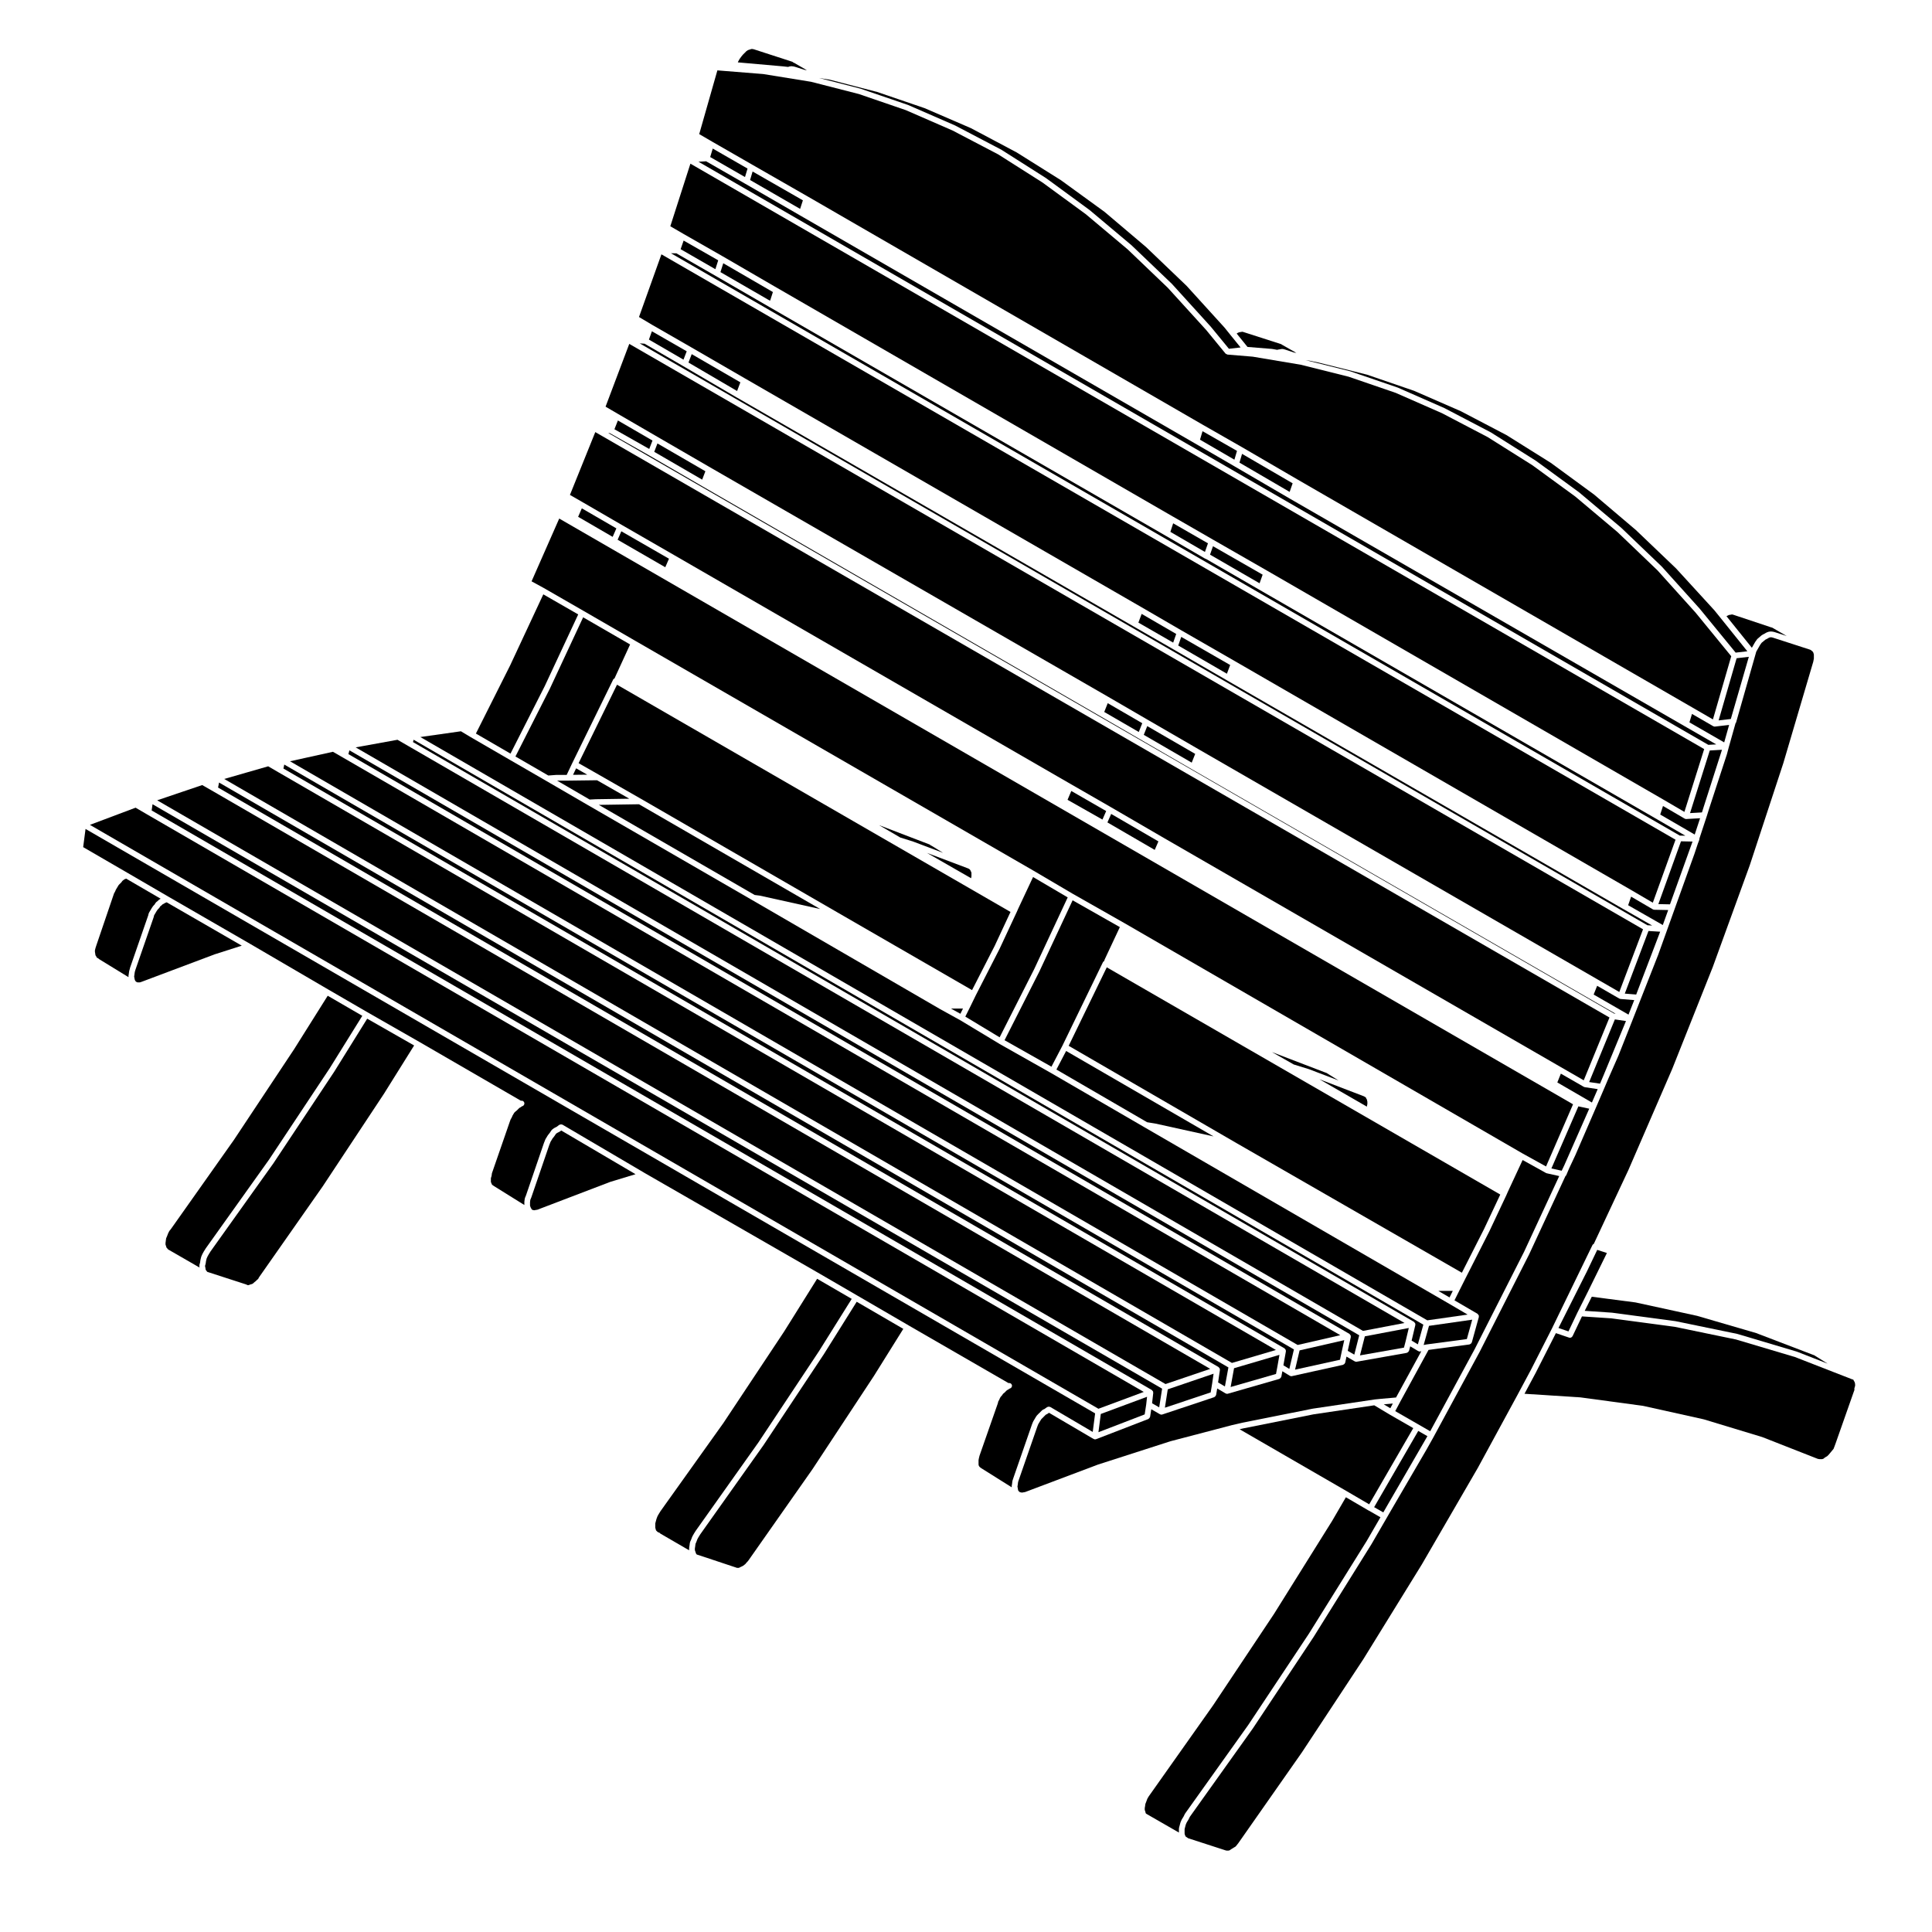 <?xml version="1.0" encoding="UTF-8"?>
<!-- Uploaded to: ICON Repo, www.svgrepo.com, Generator: ICON Repo Mixer Tools -->
<svg fill="#000000" width="800px" height="800px" version="1.1" viewBox="144 144 512 512" xmlns="http://www.w3.org/2000/svg">
 <g>
  <path d="m465.61 508.05-12.141 4.137-0.762 4.867 12.137-4.047 0.387-2.348z"/>
  <path d="m562.09 491.74 0.004-0.012 2.625-5.234 5.125-10.43-2.559-0.836-2.891 6.043-0.012 0.004v0.004l-7.371 14.652 2.648 0.906 2.426-5.094z"/>
  <path d="m624.43 316.77-0.105-0.16-0.156-0.105c-0.016-0.012-0.012-0.035-0.031-0.047-0.016-0.012-0.035-0.012-0.051-0.02l-0.125-0.117-0.258-0.145-9.879-3.199-0.344-0.082h-0.359l-0.363 0.125-0.398 0.242c-0.012 0.004-0.023 0.004-0.039 0.012-0.004 0.004-0.004 0.016-0.016 0.016l-0.484 0.242-0.492 0.418h-0.004l-0.484 0.402-0.371 0.523-0.367 0.637-0.379 0.66-0.312 0.562-0.176 0.645c0 0.004-0.004 0.012-0.012 0.012 0 0.004 0.004 0.012 0.004 0.012l-5.144 18.051c-0.023 0.086-0.098 0.137-0.145 0.211-0.004 0.004-0.004 0.02-0.012 0.031l-1.797 6.387-0.473 1.773c0 0.012-0.012 0.016-0.012 0.02-0.004 0.012 0 0.016 0 0.023l-4.769 14.59-0.551 1.77s-0.004 0-0.004 0.004v0.004l-1.965 5.969c0 0.023 0.031 0.039 0.031 0.066 0 0.051-0.051 0.082-0.059 0.125-0.004 0.051 0.023 0.102 0.004 0.145l-0.359 0.922-1.023 3.062-0.012 0.012s0.004 0 0 0.004l-9.539 26.562c-0.004 0.004-0.012 0.004-0.012 0.012v0.012l-6.731 17.109-0.004 0.012-0.004 0.016-3.727 9.41c-0.004 0.012-0.012 0.012-0.012 0.016v0.016l-2.715 6.188-1.012 2.387c0 0.012-0.004 0.02-0.012 0.023v0.004l-2.254 5.246-5.422 12.531c0 0.004-0.012 0.004-0.012 0.012v0.016l-1.586 3.367-0.004 0.004-0.82 1.93c-0.023 0.066-0.086 0.098-0.121 0.145-0.031 0.047-0.055 0.086-0.102 0.109l-9.609 20.711s-0.004 0.004-0.012 0.012c0 0 0.004 0.012 0 0.012l-13.094 25.809c0 0.012-0.012 0.012-0.012 0.012v0.012l-12.156 22.445s-0.004 0-0.004 0.004v0.004l-0.004 0.012-0.016 0.031-1.762 3.144c0 0.004-0.004 0.004-0.004 0.004v0.012l-9.543 16.363-1.129 1.949v0.004l-4.016 6.926c-0.004 0.004-0.012 0.004-0.016 0.016 0 0 0.004 0.004 0 0.012l-15.336 24.59c0 0.012-0.004 0.012-0.012 0.012v0.012l-16.086 24.219c-0.004 0.004-0.012 0.012-0.016 0.012v0.012l-16.703 23.422-0.344 0.699c-0.004 0.016-0.023 0.02-0.031 0.035-0.004 0.012 0 0.02-0.004 0.031l-0.438 0.707-0.25 0.562-0.16 0.59-0.16 0.641v1.148l0.059 0.316 0.145 0.344 0.117 0.195 0.238 0.137c0.016 0.012 0.016 0.031 0.031 0.039 0.02 0.012 0.039 0.004 0.055 0.02l0.277 0.207 9.93 3.219 0.277 0.07h0.469l0.246-0.059 0.137-0.051 0.277-0.207c0.016-0.012 0.031-0.004 0.047-0.016 0.016-0.012 0.016-0.031 0.031-0.035l0.457-0.273 0.258-0.172c0.016-0.012 0.035 0 0.051-0.012 0.02-0.012 0.02-0.035 0.035-0.039l0.266-0.137 0.262-0.25 0.344-0.438 0.273-0.352 16.809-24 16.27-24.68 15.516-25.137 14.844-25.594 10.473-19.266 3.648-6.82 5.508-10.828 10.758-22.152h0.004c0-0.004-0.004-0.004 0-0.012 0.047-0.098 0.141-0.125 0.215-0.188 0.055-0.051 0.09-0.105 0.152-0.137l0.172-0.395c0.004 0 0.012 0 0.012-0.012v-0.004l8.969-19.145v-0.004l11.586-26.727 10.758-27.031 9.805-26.973 8.887-27.035 7.93-26.863 0.086-0.438 0.082-0.402v-1.113l-0.059-0.172c0-0.012 0.012-0.016 0.004-0.023-0.004-0.012-0.016-0.016-0.016-0.023l-0.059-0.238z"/>
  <path d="m613.37 310.25c-0.004 0-0.004-0.004-0.012-0.004-0.012-0.004-0.02-0.004-0.035-0.004l-10.066-3.356-0.266-0.055-0.312 0.066c-0.012 0.004-0.023 0-0.035 0.004 0 0 0 0.004-0.004 0.004l-0.449 0.07-0.441 0.215-0.215 0.109 6.731 8.375 0.141-0.262h0.004l0.371-0.664h0.004v-0.004l0.379-0.656c0.012-0.016 0.023-0.016 0.031-0.023 0.012-0.012 0-0.023 0.012-0.035l0.465-0.648c0.02-0.031 0.059-0.031 0.086-0.055 0.023-0.023 0.02-0.066 0.051-0.09l0.551-0.457v-0.004l0.559-0.473c0.023-0.02 0.066-0.012 0.098-0.023 0.023-0.02 0.031-0.055 0.059-0.074l0.527-0.266 0.449-0.273c0.023-0.016 0.055 0 0.086-0.012 0.023-0.016 0.031-0.047 0.059-0.055l0.555-0.191c0.047-0.02 0.086 0.016 0.125 0.004 0.047-0.004 0.074-0.047 0.117-0.047h0.57c0.031 0 0.047 0.023 0.074 0.031 0.031 0 0.055-0.02 0.086-0.016l0.465 0.102c0.016 0.004 0.02 0.02 0.035 0.023 0.016 0 0.023-0.012 0.039-0.004l3.234 1.047-3.863-2.231z"/>
  <path d="m624.54 503.07-0.004-0.012h-0.023l-15.121-5.785-15.66-4.566-16.293-3.547-11.602-1.512-1.875 3.738 7.191 0.484 0.031 0.008 0.012-0.004 16.84 2.25 0.023 0.012h0.031l16.273 3.356 0.031 0.016h0.035l15.707 4.676 0.027 0.02h0.035l8.148 3.18-3.609-2.254z"/>
  <path d="m198.42 479.9 0.074 0.527 0.102 0.203 0.215 0.281 0.176 0.18 0.156 0.035c0.012 0 0.016 0.02 0.031 0.02 0.012 0.012 0.023-0.004 0.035 0l10.105 3.273c0.035 0.012 0.051 0.055 0.086 0.07 0.035 0.02 0.074 0 0.105 0.023l0.086 0.055h0.344l0.215-0.105c0.023-0.012 0.055 0.012 0.082 0 0.031-0.016 0.039-0.051 0.07-0.055l0.367-0.098 0.152-0.047 0.312-0.191 0.223-0.227c0.016-0.012 0.039-0.012 0.055-0.02 0.016-0.012 0.016-0.035 0.031-0.051l0.316-0.238 0.336-0.336c0.016-0.016 0.035-0.012 0.051-0.023s0.012-0.039 0.031-0.051l0.23-0.176 0.203-0.395c0.012-0.02 0.031-0.02 0.047-0.039 0.012-0.016 0-0.039 0.012-0.055l16.836-24.035 16.242-24.555 8-12.809-12.434-7.098-8.688 13.965c0 0.004-0.004 0.004-0.012 0.012-0.004 0.004 0 0.004 0 0.012l-16.082 24.223c-0.004 0.004-0.012 0.012-0.012 0.012v0.012l-16.723 23.438-0.457 0.734-0.336 0.598-0.246 0.555-0.156 0.648-0.098 0.699c0 0.023-0.023 0.035-0.031 0.055 0 0.02 0.012 0.039 0.004 0.059l-0.141 0.492 0.066 0.383v0.016c0.012 0.012 0.016 0.012 0.016 0.023z"/>
  <path d="m284.74 464.2 0.195 0.316 0.137 0.109 0.203 0.047 0.305 0.062 0.324-0.066 0.016 0.004 0.008-0.008 0.477-0.074 19.289-7.367h0.031l0.02-0.02 6.68-2.027-19.688-11.582-0.348 0.258-0.07 0.031-0.043 0.039-0.371 0.188h-0.004l-0.297 0.156-0.297 0.234-0.219 0.355-0.031 0.023-0.008 0.023-0.277 0.383-0.016 0.012-0.004 0.012-0.34 0.422-0.246 0.422-0.012 0.012v0.008l-0.25 0.406-0.16 0.41-0.184 0.457-4.766 13.914-0.02 0.023v0.02l-0.23 0.555-0.078 0.609v0.945l0.137 0.406z"/>
  <path d="m326.82 552.86c0.004-0.047 0.047-0.066 0.055-0.105 0.012-0.039-0.016-0.082 0-0.109l0.289-0.645 0.266-0.719c0.004-0.02 0.035-0.023 0.047-0.047 0.012-0.02-0.004-0.047 0.004-0.066l0.367-0.648c0-0.004 0.012-0.004 0.012-0.012v-0.016l0.469-0.75c0.004-0.012 0.016-0.012 0.02-0.016 0.004-0.004 0-0.016 0.004-0.023l16.645-23.461 16.066-24.203 8.652-13.824-9.168-5.324-8.68 13.875c0 0.012-0.004 0.012-0.012 0.012v0.012l-16.086 24.227-0.012 0.012v0.012l-16.723 23.441-0.453 0.734-0.328 0.578-0.258 0.664-0.172 0.613v0.004l-0.168 0.645v1.109l0.07 0.297 0.133 0.449 0.137 0.133c0 0.004 0.004 0.004 0.004 0.004l0.293 0.289 0.227 0.105 0.23 0.086c0.109 0.039 0.168 0.141 0.246 0.223l7.633 4.43v-0.57c0-0.023 0.02-0.039 0.023-0.059 0-0.023-0.016-0.039-0.016-0.07l0.09-0.543z"/>
  <path d="m328.44 555.68 0.172 0.23 0.086 0.086 0.25 0.051 0.043 0.031h0.043l10.094 3.359h0.008l0.16 0.062h0.488l0.117-0.043 0.332-0.172h0.016l0.012-0.008 0.355-0.168 0.297-0.148 0.324-0.25 0.293-0.227 0.227-0.289 0.039-0.023 0.016-0.039 0.336-0.348 0.254-0.332 16.902-24.086 16.258-24.672 7.824-12.531-12.352-7.184-8.688 13.871-0.012 0.008v0.012l-16.074 24.223-0.012 0.008-0.004 0.008-16.641 23.461-0.445 0.711-0.332 0.59-0.262 0.691-0.016 0.02v0.023l-0.234 0.547-0.082 0.637-0.008 0.02 0.004 0.023-0.082 0.504v0.461l0.148 0.438z"/>
  <path d="m179.62 403.19 0.074 0.371 0.125 0.312 0.156 0.215 0.203 0.145 0.25 0.102 0.316 0.004h0.336l0.43-0.141 19.363-7.285h0.02c0.004 0 0.012-0.012 0.016-0.012l7.164-2.293-19.902-11.492-0.125 0.051c-0.012 0.004-0.02 0-0.035 0.012-0.004 0-0.004 0.004-0.012 0.012l-0.203 0.07-0.395 0.238c-0.012 0.012-0.023 0.004-0.039 0.012-0.012 0.004-0.012 0.02-0.02 0.023l-0.262 0.125-0.293 0.289c-0.016 0.016-0.039 0.012-0.055 0.023-0.016 0.016-0.012 0.039-0.031 0.051l-0.246 0.18-0.191 0.332c-0.023 0.039-0.066 0.059-0.098 0.09-0.016 0.02-0.004 0.047-0.023 0.059l-0.328 0.328-0.234 0.32-0.258 0.422-0.277 0.473-0.211 0.352-0.074 0.344c0 0.02-0.02 0.031-0.023 0.051-0.004 0.016 0.004 0.031 0 0.047l-4.863 14.027-0.156 0.555-0.098 0.699c0 0.004 0 0.004-0.004 0.012 0 0.004 0.004 0.004 0.004 0.012l-0.07 0.441z"/>
  <path d="m197.35 477.05c0.004-0.02-0.012-0.047 0-0.07l0.289-0.648c0.004-0.016 0.023-0.02 0.031-0.031 0.004-0.016 0-0.031 0.004-0.039l0.367-0.66c0.004 0 0.012 0 0.016-0.012 0.004-0.004 0-0.012 0.004-0.02l0.469-0.746c0.004-0.004 0.016-0.004 0.02-0.012 0.004-0.012 0-0.02 0.004-0.023l16.727-23.453 16.082-24.219 8.652-13.914-9.168-5.32-8.777 13.965s-0.004 0-0.004 0.004v0.012l-16.078 24.227c0 0.004-0.004 0.004-0.012 0.012-0.004 0.004 0 0.004 0 0.004l-16.656 23.566c-0.004 0.012-0.02 0.012-0.023 0.02-0.004 0.012 0 0.02-0.004 0.023l-0.414 0.504-0.328 0.637-0.266 0.711c-0.004 0.004-0.012 0.012-0.016 0.016-0.004 0.012 0 0.016 0 0.02l-0.242 0.559-0.074 0.539-0.09 0.711v0.395l0.145 0.441 0.125 0.387 0.16 0.16c0.012 0.012 0.004 0.031 0.016 0.039 0.012 0.016 0.031 0.012 0.039 0.023l0.195 0.25 8.34 4.805-0.059-0.344c-0.012-0.066 0.031-0.109 0.035-0.172 0-0.059-0.035-0.105-0.02-0.168l0.176-0.609 0.098-0.691c0-0.016 0.016-0.02 0.02-0.039 0.004-0.016-0.012-0.031-0.004-0.039l0.18-0.746c0.012-0.02 0.031-0.023 0.043-0.051z"/>
  <path d="m456.65 627.66c0.004-0.004 0-0.012 0-0.012l0.18-0.656c0.004-0.02 0.031-0.023 0.035-0.047 0.004-0.02-0.004-0.039 0.004-0.059l0.289-0.66c0.012-0.016 0.031-0.02 0.039-0.035 0.012-0.016 0-0.035 0.012-0.055l0.449-0.73 0.348-0.707c0.012-0.02 0.039-0.023 0.051-0.047 0.012-0.02 0-0.039 0.016-0.059l16.727-23.457 16.082-24.207 15.32-24.57 3.633-6.266-3.078-1.77h-0.004l-0.004 0.012h-0.004l-6.07-3.547-3.648 6.273c-0.004 0-0.012 0.004-0.016 0.012v0.012l-15.426 24.688s-0.012 0-0.012 0.012v0.004l-16.082 24.129c-0.004 0.004-0.012 0.004-0.012 0.004v0.012l-16.66 23.566-0.441 0.629-0.324 0.57-0.258 0.695-0.258 0.664-0.082 0.57c0 0.004-0.004 0.012-0.004 0.012 0 0.004 0.004 0.012 0.004 0.012l-0.09 0.504 0.004 0.531 0.137 0.332c0.012 0.031-0.012 0.055-0.004 0.086 0.012 0.023 0.047 0.047 0.047 0.074l0.059 0.324 0.137 0.141 0.207 0.133 8.473 4.871v-1.047c0-0.035 0.035-0.055 0.039-0.098 0.004-0.031-0.02-0.059-0.016-0.098l0.203-0.746c-0.004 0 0 0 0 0z"/>
  <path d="m512.36 518.91h-0.012l-4.156-2.488-16.105 2.394-18.645 3.727-0.938 0.223 28.273 16.344 6.07 3.551 11.684-20.195-6.172-3.547z"/>
  <path d="m512.45 517.2 0.664-1.25-2.398 0.211z"/>
  <path d="m413.71 538.33 0.082 0.504 0.102 0.281 0.18 0.141c0.016 0.012 0.016 0.035 0.031 0.051 0.016 0.012 0.035 0.004 0.047 0.02l0.125 0.117 0.242 0.051 0.316 0.059 0.332-0.059h0.004 0.004l0.492-0.086 19.285-7.273c0.004 0 0.012 0.004 0.02 0 0.004 0 0.012-0.012 0.016-0.012l19.172-6.172c0.012 0 0.016 0.004 0.02 0 0.012 0 0.012-0.012 0.02-0.012l16.078-4.211h0.004 0.016s0-0.012 0.004-0.012l2.812-0.648h0.016c0.004 0 0.004-0.012 0.012-0.012l18.703-3.738c0.004 0 0.012 0.012 0.02 0.004 0.004 0 0.012-0.012 0.02-0.012l16.363-2.43c0.012 0 0.016 0.004 0.02 0.004 0.012 0 0.012-0.012 0.02-0.012l1.863-0.188h0.004l3.812-0.336 6.695-12.254-0.293 0.055c-0.051 0.012-0.102 0.02-0.145 0.02h-0.004c-0.066 0-0.133-0.012-0.195-0.031-0.023-0.012-0.035-0.035-0.059-0.047-0.039-0.016-0.09-0.012-0.125-0.035l-2.121-1.266-0.312 1.184c-0.02 0.055-0.066 0.086-0.09 0.125-0.035 0.07-0.066 0.117-0.109 0.168-0.086 0.09-0.172 0.145-0.293 0.188-0.039 0.016-0.066 0.066-0.105 0.07l-13.281 2.344c-0.047 0.004-0.09 0.012-0.133 0.012-0.066 0-0.121-0.012-0.188-0.023-0.023-0.004-0.031-0.035-0.055-0.047-0.047-0.016-0.098-0.012-0.137-0.035l-2.188-1.266-0.336 1.602c-0.012 0.055-0.059 0.086-0.082 0.133-0.031 0.07-0.059 0.121-0.109 0.18-0.074 0.09-0.16 0.137-0.273 0.188-0.039 0.02-0.066 0.07-0.109 0.082l-13.562 2.996c-0.055 0.016-0.105 0.016-0.156 0.016h-0.004-0.004c-0.055 0-0.109 0-0.168-0.02-0.031-0.004-0.039-0.035-0.07-0.047-0.051-0.016-0.105-0.016-0.152-0.047l-1.969-1.203-0.266 1.441c-0.012 0.051-0.055 0.074-0.07 0.117-0.031 0.074-0.066 0.125-0.109 0.188-0.07 0.09-0.145 0.145-0.246 0.203-0.047 0.02-0.059 0.07-0.105 0.086l-13.648 3.926c-0.07 0.02-0.137 0.031-0.207 0.031-0.051 0-0.09 0-0.137-0.012-0.023-0.004-0.035-0.035-0.059-0.039-0.066-0.02-0.125-0.02-0.188-0.051l-2.231-1.32-0.289 1.723c-0.012 0.047-0.051 0.07-0.066 0.105-0.023 0.082-0.066 0.125-0.109 0.195-0.07 0.09-0.137 0.156-0.238 0.207-0.039 0.02-0.055 0.07-0.102 0.082l-13.75 4.586c-0.074 0.031-0.156 0.039-0.238 0.039-0.039 0-0.082 0-0.117-0.012-0.023 0-0.039-0.031-0.059-0.035-0.07-0.016-0.137-0.016-0.195-0.055l-2.312-1.328-0.309 1.996c-0.012 0.039-0.047 0.059-0.055 0.102-0.023 0.082-0.066 0.133-0.109 0.203-0.066 0.09-0.125 0.152-0.223 0.211-0.035 0.02-0.047 0.07-0.09 0.082l-13.844 5.344c-0.09 0.031-0.176 0.051-0.273 0.051-0.035 0-0.066-0.004-0.102-0.012-0.031 0-0.039-0.031-0.07-0.039-0.074-0.016-0.145-0.02-0.215-0.059l-11.82-6.949-0.332 0.258c-0.035 0.02-0.082 0.016-0.105 0.035-0.031 0.016-0.035 0.051-0.066 0.066l-0.328 0.145-0.262 0.266h-0.004l-0.371 0.371c0 0.004-0.004 0.004-0.004 0.004-0.004 0.004-0.004 0.012-0.004 0.016l-0.281 0.266-0.297 0.309-0.238 0.383-0.281 0.473-0.258 0.422-0.156 0.387v0.004l-0.176 0.465v0.004l-4.863 14.008-0.156 0.473-0.09 0.68c0 0.004 0 0.012-0.004 0.012 0 0.004 0.004 0.012 0.004 0.012l-0.082 0.516 0.07 0.344v0.012c0.004 0 0.012 0 0.016 0.008z"/>
  <path d="m283.11 461.58c0.012-0.039-0.012-0.07 0-0.105l0.266-0.629 4.762-13.91c0-0.004 0.012-0.012 0.012-0.016v-0.02l0.188-0.465v-0.004l0.18-0.469c0.012-0.02 0.039-0.023 0.051-0.051 0.012-0.02 0-0.047 0.012-0.07l0.277-0.441 0.277-0.473c0.012-0.02 0.035-0.02 0.051-0.039 0.012-0.016 0-0.039 0.016-0.055l0.363-0.453 0.262-0.352 0.262-0.43c0.023-0.039 0.082-0.039 0.105-0.082 0.031-0.031 0.023-0.086 0.066-0.109l0.465-0.367c0.023-0.02 0.055-0.012 0.074-0.02 0.02-0.02 0.023-0.051 0.051-0.059l0.371-0.195 0.316-0.156 0.324-0.246 0.363-0.273c0.047-0.035 0.102-0.016 0.145-0.035 0.09-0.051 0.16-0.066 0.262-0.07 0.105-0.012 0.188 0 0.281 0.039 0.051 0.012 0.102-0.012 0.145 0.02l21.578 12.691s0 0.004 0.004 0.004l0.023 0.012v0.004l45.996 26.461h0.004l10.473 6.086 13.66 7.945s0 0.004 0.004 0.004l0.016 0.012 26.453 15.27c0.367-0.09 0.754 0.102 0.883 0.473 0.133 0.395-0.086 0.82-0.48 0.953l-0.16 0.051-0.281 0.211c-0.023 0.016-0.055 0.016-0.082 0.023-0.02 0.016-0.02 0.039-0.047 0.051l-0.258 0.125-0.289 0.289-0.367 0.371c-0.012 0.016-0.035 0.012-0.051 0.02-0.016 0.016-0.012 0.039-0.031 0.051l-0.277 0.211-0.312 0.457c-0.02 0.023-0.051 0.035-0.07 0.059-0.012 0.012-0.004 0.031-0.016 0.039l-0.215 0.223-0.207 0.336-0.168 0.402c-0.004 0.023-0.031 0.031-0.039 0.055-0.012 0.016 0 0.035-0.004 0.047l-0.242 0.414-0.117 0.484v0.004 0.004l-4.859 13.898-0.168 0.695-0.086 0.48v1.16l0.055 0.266 0.168 0.289 0.172 0.168 0.281 0.211 0.125 0.066c0.02 0.012 0.02 0.031 0.039 0.039l7.949 4.988c-0.012-0.051 0.023-0.086 0.023-0.133-0.004-0.047-0.039-0.086-0.035-0.133l0.102-0.629 0.09-0.75c0.004-0.031 0.035-0.047 0.039-0.07 0.012-0.023-0.012-0.055 0-0.082l0.188-0.555v-0.012l4.867-14.02c0-0.004 0.004-0.012 0.004-0.012v-0.012l0.176-0.473s0.012 0 0.012-0.012v-0.012l0.191-0.465c0.004-0.02 0.035-0.023 0.047-0.047 0.004-0.02-0.004-0.047 0.004-0.059l0.281-0.469 0.281-0.473h0.004v-0.012l0.289-0.465c0.02-0.02 0.051-0.023 0.07-0.051 0.02-0.02 0.012-0.055 0.031-0.082l0.363-0.371c0.004-0.012 0.016-0.004 0.02-0.012 0.004-0.004 0-0.012 0.004-0.02l0.293-0.277h0.004l0.348-0.352h0.004l0.367-0.371c0.039-0.039 0.102-0.031 0.141-0.059 0.039-0.031 0.059-0.09 0.105-0.105l0.379-0.156 0.293-0.215c0.004-0.004 0.004 0 0.012-0.004 0.004-0.004 0.004-0.004 0.004-0.004l0.379-0.277c0.039-0.031 0.098-0.012 0.133-0.035 0.098-0.047 0.172-0.066 0.277-0.066 0.102-0.012 0.18 0 0.277 0.039 0.051 0.016 0.102-0.012 0.141 0.02l11.262 6.621 0.637-4.918-267.55-154.88-0.629 4.82 11.809 6.852 10.758 6.262 21.703 12.535 20.66 12.07 10.469 6.074 13.75 7.859 0.02 0.012 26.84 15.547c0.383-0.086 0.762 0.109 0.883 0.492 0.125 0.395-0.098 0.82-0.492 0.945l-0.152 0.051-0.262 0.207c-0.023 0.02-0.059 0.012-0.09 0.031-0.02 0.012-0.023 0.039-0.047 0.051l-0.262 0.125-0.281 0.289-0.371 0.371c-0.012 0.016-0.035 0.012-0.047 0.02-0.016 0.016-0.016 0.039-0.031 0.051l-0.328 0.258-0.277 0.273-0.23 0.379-0.246 0.418-0.168 0.406c-0.012 0.02-0.031 0.031-0.047 0.055-0.004 0.016 0 0.035-0.004 0.055l-0.25 0.418-0.152 0.383-4.832 13.949-0.086 0.672c0 0.031-0.031 0.051-0.039 0.074-0.012 0.023 0.012 0.051 0.004 0.074l-0.152 0.453v1.031l0.137 0.316v0.004c0 0.004 0 0.004 0.004 0.012l0.125 0.324 0.117 0.117 0.293 0.215 0.121 0.059c0.02 0.012 0.02 0.035 0.039 0.047l8.035 5.004v-0.809c0-0.016 0.016-0.023 0.016-0.047 0-0.02-0.016-0.031-0.012-0.051l0.098-0.75c0.004-0.055 0.039-0.07 0.051-0.105z"/>
  <path d="m635.49 510.24-0.109-0.16c-0.004-0.016 0-0.023-0.004-0.039-0.016-0.02-0.039-0.023-0.051-0.047l-0.16-0.332-0.039-0.055-0.238-0.059c-0.012-0.004-0.016-0.016-0.023-0.016-0.02-0.012-0.047-0.004-0.07-0.016l-15.125-5.891-15.625-4.648-16.258-3.359-16.73-2.231h-0.004l-7.816-0.527-2.488 5.234c-0.039 0.082-0.105 0.125-0.172 0.191-0.035 0.035-0.055 0.086-0.102 0.105-0.121 0.086-0.266 0.133-0.414 0.133-0.086 0-0.16-0.016-0.242-0.039l-3.492-1.188-5.219 10.262c0 0.004-0.004 0.012-0.004 0.012v0.012l-3.098 5.785 14.816 0.953c0.012 0 0.016 0.012 0.031 0.012 0.004 0 0.016-0.012 0.02-0.004l16.559 2.242c0.012 0.004 0.016 0.016 0.023 0.016 0.016 0 0.023-0.012 0.035-0.004l15.996 3.551c0.016 0.004 0.016 0.016 0.023 0.016 0.012 0.004 0.02 0 0.031 0l15.426 4.676c0.016 0 0.016 0.02 0.031 0.02 0.012 0.004 0.02-0.004 0.031 0l14.707 5.773 0.406 0.07h0.75l0.328-0.105 0.352-0.289c0.016-0.012 0.039 0 0.055-0.016 0.02-0.016 0.02-0.035 0.035-0.047l0.57-0.332 0.367-0.363 0.453-0.539s0.004 0 0.004-0.004l0.457-0.543v-0.012l0.395-0.469 0.238-0.621 0.273-0.734 4.867-13.84c0.004-0.004 0.012-0.004 0.012-0.016 0.004 0 0-0.012 0-0.012l0.133-0.344v-0.508c0-0.066 0.055-0.102 0.07-0.152 0.012-0.059-0.02-0.117 0.012-0.176l0.105-0.227v-0.57l-0.066-0.277z"/>
  <path d="m178.44 400.57c0-0.012-0.004-0.016 0-0.02l4.848-13.992 0.09-0.414c0.004-0.047 0.055-0.066 0.07-0.105 0.016-0.047-0.004-0.09 0.02-0.133l0.277-0.465 0.281-0.473v-0.004l0.281-0.465c0.004-0.012 0.02-0.012 0.031-0.02 0.004-0.016 0-0.023 0.004-0.035l0.281-0.383c0.012-0.016 0.035-0.012 0.051-0.031 0.016-0.016 0.004-0.039 0.02-0.051l0.301-0.309 0.227-0.395c0.031-0.051 0.09-0.055 0.125-0.098 0.035-0.047 0.035-0.105 0.086-0.133l0.328-0.242 0.336-0.332c0.031-0.035 0.082-0.023 0.109-0.047 0.035-0.031 0.047-0.082 0.086-0.102l0.297-0.145-9.152-5.332c-0.016 0.004-0.031 0.004-0.047 0.012-0.004 0.004-0.012 0.016-0.016 0.02l-0.383 0.145-0.281 0.211-0.293 0.227-0.215 0.324c-0.016 0.02-0.039 0.031-0.055 0.047-0.012 0.012-0.004 0.023-0.016 0.035l-0.371 0.363-0.305 0.309-0.23 0.383-0.281 0.469-0.25 0.414-0.168 0.414c-0.012 0.023-0.035 0.035-0.047 0.055-0.004 0.02 0 0.039-0.004 0.059l-0.242 0.398-4.746 13.949v0.004l-0.168 0.52-0.16 0.641v0.398l0.086 0.516v0.012c0 0.004 0.004 0.004 0.004 0.004l0.055 0.402 0.102 0.102c0.047 0.047 0.039 0.109 0.07 0.168 0.031 0.051 0.098 0.074 0.117 0.137l0.082 0.246c0.23 0.02 0.406 0.137 0.535 0.316l7.844 4.805-0.012-0.066c-0.004-0.047 0.031-0.074 0.031-0.117 0-0.039-0.035-0.074-0.031-0.117l0.09-0.559 0.102-0.734c0-0.02 0.023-0.031 0.031-0.051 0.004-0.02-0.016-0.039-0.004-0.059l0.188-0.648c-0.016-0.016-0.008-0.016-0.008-0.027z"/>
  <path d="m313.53 235 267.05 154.2 1.27 0.078-7.668-4.379h-0.008l-105.01-60.594-14.223-8.238-10.566-6.078-105.03-60.602h-0.008l-14.207-8.32-10.309-5.981z"/>
  <path d="m446.55 306.69-0.867 2.309 9.223 5.305 0.801-2.297z"/>
  <path d="m457.04 312.78-0.797 2.293 12.902 7.473 0.863-2.309z"/>
  <path d="m327.31 237.85-0.859 2.227 12.887 7.547 0.867-2.305z"/>
  <path d="m313.34 228.01 3.379 2.016 10.574 6.078 14.215 8.227 105.03 60.602 10.461 6.078 14.316 8.234 104.93 60.602 5.769 3.375 6.019-16.691-268.75-155.13z"/>
  <path d="m446.71 335.66-9.148-5.312-0.93 2.332 9.156 5.305z"/>
  <path d="m460.74 343.79-12.707-7.363-0.922 2.316 12.703 7.363z"/>
  <path d="m321.8 211.11 267.36 154.33 1.473 0.031-7.945-4.609-104.84-60.512-14.27-8.242c-0.031-0.004-0.066-0.004-0.102-0.016-0.016-0.004-0.02-0.031-0.039-0.035-0.031-0.016-0.059-0.012-0.09-0.023l-10.469-6.082h-0.004l-104.83-60.508-14.398-8.328-10.402-5.981z"/>
  <path d="m304.48 251.77 3.281 1.914v0.004l10.473 6.082 14.027 8.129 105.3 60.695 10.473 6.086 14.027 8.125 105.21 60.699 5.863 3.383 6.289-16.613-268.66-155.14z"/>
  <path d="m316.76 231.79-0.789 2.203 9.16 5.32 0.855-2.219z"/>
  <path d="m447.98 514.16-12.258 4.555-0.625 4.836 12.254-4.719 0.402-2.625z"/>
  <path d="m356.04 199.36 0.734-2.269-13.328-7.641-0.668 2.254z"/>
  <path d="m341.43 190.92 0.676-2.246-9.223-5.305-0.676 2.25z"/>
  <path d="m596.72 341.39 2.106-0.117-8.375-4.82-104.65-60.32-14.59-8.516-0.004-0.004-10.465-6.07-104.65-60.414-14.578-8.422h-0.004l-10.379-5.961-2.027 0.117z"/>
  <path d="m471.13 265.82 0.688-2.332-9.133-5.219-0.672 2.254z"/>
  <path d="m485.77 274.36 0.793-2.281-13.406-7.801-0.68 2.328z"/>
  <path d="m348.18 223.41 0.648-2.016-13.156-7.633-0.746 2.352 13.133 7.586z"/>
  <path d="m454.9 282.68-0.734 2.273 9.156 5.32 0.801-2.289z"/>
  <path d="m477.89 298.33v-0.008l0.723-2.027-13.16-7.547-0.781 2.242 13.137 7.59 0.078-0.242z"/>
  <path d="m325.17 207.75-0.797 2.289 9.211 5.301 0.75-2.356z"/>
  <path d="m321.64 203.96 3.496 2.031 10.477 5.988h0.004l14.488 8.414h0.008l104.73 60.508h0.008l10.555 6.078 14.504 8.32 104.74 60.508h0.004l5.731 3.356 5.242-16.648-268.66-155.14z"/>
  <path d="m215.07 347.08-11.648 3.352 267.05 154.76 11.656-3.434-264.26-153.05z"/>
  <path d="m499.57 502.19 0.672-3.035-11.836 2.711-1.203 5.106 11.91-2.625 0.457-2.148z"/>
  <path d="m219.11 347.67 265.3 153.66c0.055 0.031 0.059 0.098 0.105 0.133 0.07 0.07 0.121 0.121 0.168 0.211 0.02 0.039 0.066 0.055 0.074 0.098 0.004 0.004 0 0.012 0 0.012 0.016 0.059-0.016 0.117-0.016 0.176 0.004 0.059 0.051 0.105 0.035 0.16l-0.66 3.699 1.57 0.961 1.219-5.168-267.57-155z"/>
  <path d="m487.89 500.43 11.301-2.594-264.12-152.97-2.832-1.637-11.379 2.516z"/>
  <path d="m249.34 340.05-11.082 2.012 266.95 154.64 11-2.098-264.02-152.91z"/>
  <path d="m236.33 343.85 265.29 153.65 0.004 0.004c0.055 0.035 0.074 0.105 0.121 0.152 0.066 0.066 0.109 0.117 0.152 0.207 0.016 0.039 0.059 0.07 0.07 0.105 0.004 0.004 0.004 0.012 0.012 0.012 0.016 0.059-0.031 0.105-0.031 0.168 0 0.059 0.047 0.105 0.031 0.168l-0.812 3.672 1.738 1.004 1.305-5.129-267.61-155.02z"/>
  <path d="m504.41 503.19 11.656-2.055 0.434-1.664 0.844-3.539-11.648 2.211z"/>
  <path d="m184.19 358.78 265.06 153.59c0.047 0.023 0.051 0.086 0.09 0.109 0.07 0.059 0.109 0.105 0.156 0.188 0.02 0.039 0.07 0.051 0.086 0.09 0.004 0.016-0.004 0.031 0 0.039 0.016 0.059 0 0.109 0.004 0.172 0 0.051 0.047 0.086 0.039 0.137l-0.312 2.777 1.883 1.082 0.777-4.953-267.55-154.88z"/>
  <path d="m483.07 503.05-12.035 3.543-0.906 4.981 12.027-3.461 0.383-2.062z"/>
  <path d="m182.99 359.83-3.059-1.785-12.102 4.551 267.27 154.74 12.008-4.461-264.11-153.04z"/>
  <path d="m197.59 352.05-11.938 4.039 267.22 154.7 11.844-4.023-264.15-153.01z"/>
  <path d="m201.79 352.71 265.13 153.57c0.051 0.031 0.055 0.09 0.102 0.121 0.066 0.066 0.117 0.117 0.156 0.195 0.02 0.039 0.07 0.051 0.082 0.09 0.004 0.012 0 0.02 0 0.031 0.02 0.059-0.004 0.117-0.004 0.176 0.004 0.055 0.047 0.098 0.039 0.145l-0.488 3.324 1.809 1.066 0.926-5.047-267.49-155z"/>
  <path d="m437.48 361.95 12.535 7.285 0.977-2.258-12.52-7.277z"/>
  <path d="m295.04 275.16 3.176 1.82 10.469 6.078 13.945 8.035 105.29 60.789h0.008l10.57 6.082 13.84 8.047 105.3 60.785 6.07 3.496 6.82-16.641-268.77-155.14z"/>
  <path d="m318.23 261.52-0.852 2.219 12.703 7.371 0.852-2.223z"/>
  <path d="m305.18 258.74 266.55 153.85 0.422 0.066-7.129-4.106-105.2-60.699h-0.004l-14.027-8.129-10.48-6.074-105.21-60.789-14.02-8.137-10.438-5.914z"/>
  <path d="m426.91 355.96 9.25 5.234 0.988-2.254-9.242-5.324z"/>
  <path d="m307.75 255.43-0.922 2.324 9.23 5.223 0.855-2.227z"/>
  <path d="m279.15 320.41v0.012l-9.031 17.977 9.168 5.32 9.074-17.887 8.871-19.004-9.25-5.32-8.82 18.895z"/>
  <path d="m253.45 340.66 265.28 153.65c0.012 0.004 0.012 0.023 0.02 0.031 0.055 0.035 0.07 0.09 0.105 0.133 0.07 0.066 0.117 0.117 0.156 0.207 0.02 0.047 0.051 0.074 0.066 0.117 0 0.012 0.016 0.02 0.016 0.031 0.012 0.055-0.031 0.102-0.035 0.156 0 0.051 0.039 0.102 0.023 0.156l-0.984 4.137 1.656 0.988 1.449-5.223-267.59-155.01z"/>
  <path d="m268.74 339.35v-0.008h-0.012l-2.578-1.547-10.754 1.527 266.85 154.58 10.684-1.523-4.848-2.844h-0.004l-5.801-3.359-74.914-43.398-24.785-14.391-13.734-7.758-0.004-0.008-0.008-0.008-10.363-6.246-5.422-2.992-0.008-0.012h-0.008l-49.652-28.809h-0.004l-43.676-25.25-10.941-6.356-9.543-5.523z"/>
  <path d="m284.87 298.06 3.141 1.715 0.004 0.008h0.012l10.562 6.078 13.754 7.953 105.48 60.887h0.004l10.48 6.172 13.824 7.848v0.004h0.004l105.39 60.973 6.195 3.426 7.152-16.473-268.67-155.23z"/>
  <path d="m297.21 280.96 9.152 5.316 0.984-2.25-9.156-5.312z"/>
  <path d="m307.68 287.04 12.625 7.285 0.98-2.258-12.629-7.273z"/>
  <path d="m398.51 412.66 0.695-1.387h-2.852l-0.316 0.02z"/>
  <path d="m528.14 487.83 0.867-1.738h-3.398l-0.426 0.023z"/>
  <path d="m534.8 501.55 13.094-25.809 9.316-20.07-3.285-0.734c-0.016-0.004-0.02-0.02-0.035-0.023-0.035-0.012-0.07-0.004-0.105-0.02-0.012-0.004-0.012-0.016-0.02-0.02-0.016-0.012-0.031-0.004-0.051-0.012l-6.203-3.445-3.871 8.324-0.371 0.836c0 0.004-0.004 0.012-0.004 0.012v0.012l-4.586 9.734s-0.012 0-0.012 0.012v0.012l-6.258 12.34-1.5 2.988-1.457 2.918 6.117 3.57c0.012 0.012 0.012 0.031 0.023 0.039 0.055 0.035 0.086 0.098 0.125 0.145 0.055 0.066 0.105 0.117 0.133 0.195 0.02 0.047 0.047 0.082 0.055 0.125 0.004 0.012 0.023 0.02 0.023 0.039 0.012 0.055-0.035 0.102-0.039 0.145 0 0.059 0.035 0.105 0.02 0.156l-1.863 6.734c-0.016 0.059-0.07 0.098-0.102 0.141-0.035 0.059-0.059 0.105-0.105 0.16-0.09 0.09-0.188 0.141-0.312 0.176-0.039 0.016-0.066 0.059-0.109 0.066l-10.844 1.445-7.473 13.68v0.004l-1.352 2.539 9.27 5.332z"/>
  <path d="m511.34 543.5v-0.012l0.027-0.043 10.91-18.844-2.426-1.391-11.691 20.203 2.426 1.387z"/>
  <path d="m521.95 500.31h0.027l0.023-0.012 10.727-1.43 1.426-5.141-11.457 1.637-1.414 5.074z"/>
  <path d="m297.33 346.25 5.461 3.106v0.004l11.125 6.367h0.004l53.684 31.039 34 19.625 6.004-11.734 4.188-8.98-104.28-60.223z"/>
  <path d="m390.62 368.02-0.121-0.121-0.141-0.098-13.402-5.133 5.629 3.285 3.481 1.094c0.004 0.004 0.012 0.016 0.016 0.02 0.004 0 0.016-0.004 0.02-0.004l7.82 2.949-3.059-1.891c-0.086-0.039-0.176-0.031-0.242-0.102z"/>
  <path d="m289.73 326.48c0 0.004-0.004 0.004-0.012 0.012v0.016l-9.121 17.969 8.715 5.043 2.102-0.16c0.012-0.004 0.02 0.012 0.031 0.012 0.012 0 0.016-0.016 0.023-0.016h2.707l1.477-3.125s0.004 0 0.004-0.004l10.848-22.156c0.004-0.012 0.016-0.012 0.02-0.02 0.004-0.012 0-0.02 0.004-0.031 0.047-0.082 0.137-0.105 0.211-0.156 0.051-0.047 0.086-0.109 0.145-0.137l0.172-0.383v-0.004l3.926-8.551-12.445-7.195z"/>
  <path d="m295.86 349.34 3.769-0.043-2.953-1.684z"/>
  <path d="m401.3 374.95-0.07-0.195-0.121-0.188-0.105-0.16-0.137-0.094-0.246-0.148-10.969-4.137 11.703 6.715 0.008-0.051 0.082-0.469v-0.965l-0.109-0.223v-0.039z"/>
  <path d="m294.66 350.87h-3.035l8.641 5.019 1.547-0.082 0.02 0.004 0.016-0.008 8.93-0.137-8.555-4.894-7.555 0.098z"/>
  <path d="m506.27 243.29-12.684-3.168-2.199-0.469-1.418-0.223 11.828 2.957 0.031 0.02h0.035l12.527 4.297 0.027 0.02 0.035 0.008 12.344 5.422 0.016 0.02 0.027 0.004 12.16 6.359 0.02 0.023 0.035 0.004 11.879 7.484 0.016 0.023 0.031 0.004 11.398 8.324 0.02 0.027 0.027 0.004 11.227 9.445 0.008 0.027 0.027 0.008 10.652 10.191 0.016 0.031 0.027 0.012 10.105 11.219 0.004 0.02 0.016 0.012 9.457 11.555 3.098-0.355-7.18-8.938-1.574-1.945-10.168-11.105-10.617-10.145-11.098-9.418-11.461-8.395-11.746-7.356-12.102-6.332-12.387-5.398z"/>
  <path d="m506.29 435.62-0.047-0.23-0.023-0.023c-0.031-0.031-0.02-0.086-0.051-0.117-0.051-0.082-0.121-0.125-0.145-0.223l-0.047-0.176-0.039-0.039-0.074-0.035c-0.012-0.004-0.012-0.02-0.023-0.031-0.016-0.004-0.035 0-0.051-0.012l-0.301-0.188-11.844-4.535 12.59 7.262 0.047-0.309c0.004-0.012 0.016-0.02 0.02-0.031 0.004-0.016-0.012-0.031-0.004-0.039l0.07-0.297v-0.637l-0.07-0.289c-0.004-0.012 0.004-0.016 0-0.023 0-0.008-0.008-0.016-0.008-0.027z"/>
  <path d="m607.46 318.06-3.238 0.379-4.769 16.477 3.234-0.375z"/>
  <path d="m594.54 360.84-3.664 0.211c-0.016 0.004-0.031 0.004-0.039 0.004h-0.004-0.004c-0.074 0-0.145-0.016-0.223-0.039-0.02-0.004-0.023-0.031-0.047-0.039-0.039-0.012-0.082-0.012-0.105-0.031l-5.742-3.356-0.734 2.273 9.141 5.305z"/>
  <path d="m598.41 336.55-0.012 0.004c-0.066-0.004-0.137-0.012-0.207-0.035-0.02-0.004-0.031-0.031-0.051-0.039-0.039-0.012-0.082-0.012-0.117-0.031l-5.629-3.254-0.676 2.242 9.211 5.305 1.305-4.625-3.75 0.434h-0.074z"/>
  <path d="m586.09 385.17-3.68-0.074h-0.004-0.012c-0.004 0-0.004-0.004-0.004-0.004-0.082-0.004-0.156-0.016-0.238-0.047-0.02-0.004-0.02-0.023-0.039-0.035-0.031-0.012-0.059-0.004-0.09-0.023l-5.758-3.367-0.789 2.277 9.184 5.246z"/>
  <path d="m595.44 358.02v-0.008l0.016-0.051 4.887-15.262-3.238 0.188-5.227 16.594 3.16-0.18z"/>
  <path d="m483.74 235.34c-0.012-0.004-0.02-0.004-0.031-0.012l-0.191-0.125-10.078-3.238-0.191-0.047-0.402 0.059-0.484 0.09-0.316 0.129-0.312 0.203 2.867 3.543 6.5 0.527c0.016 0 0.02 0.016 0.035 0.016 0.016 0.004 0.023-0.012 0.039-0.004l1.344 0.238c0.031-0.012 0.051-0.047 0.082-0.055l0.559-0.09 0.441-0.09c0.055-0.016 0.102 0.023 0.145 0.023 0.047 0 0.098-0.039 0.145-0.031l0.473 0.098c0.02 0.004 0.023 0.023 0.039 0.031 0.02 0.004 0.035-0.012 0.055-0.004l2.457 0.82 0.637 0.102-3.805-2.168c0.004 0 0.004-0.012-0.004-0.016z"/>
  <path d="m345.34 381.35 0.031 0.016 0.035-0.004 15.941 3.535-48.008-27.762-10.641 0.164 41.297 23.879z"/>
  <path d="m436.71 200.14-11.547-8.383-11.742-7.367-12.113-6.426-12.277-5.301-12.562-4.289-12.578-3.254-2.301-0.367-0.531-0.086 10.938 2.816 0.031 0.02h0.031l12.523 4.293 0.023 0.02h0.035l12.438 5.422 0.02 0.023h0.027l12.16 6.371 0.023 0.023 0.031 0.004 11.777 7.484 0.016 0.023 0.031 0.004 11.5 8.422 0.016 0.023 0.027 0.004 11.133 9.355 0.012 0.023 0.023 0.008 10.656 10.188 0.008 0.023 0.031 0.016 10.191 11.223 0.008 0.012 0.02 0.012 4.887 5.949 3.09-0.352-2.699-3.324-0.004-0.008-1.566-1.949-10.07-11.078-10.723-10.262z"/>
  <path d="m351.31 161.57c0.004 0 0.004-0.004 0.012-0.004l1.547 0.172 0.336-0.125c0.047-0.016 0.09 0.016 0.141 0.004 0.051-0.012 0.082-0.055 0.125-0.055h0.473c0.023 0 0.047 0.031 0.07 0.031 0.023 0.004 0.047-0.02 0.074-0.016l0.465 0.09c0.016 0.004 0.023 0.023 0.039 0.023 0.016 0.012 0.031-0.004 0.051 0l2.562 0.82 0.625 0.102-3.438-1.996c-0.09-0.039-0.191-0.039-0.266-0.121l-0.023-0.043-0.109-0.074-0.172-0.059h-0.004l-10.059-3.262-0.363-0.066h-0.273l-0.441 0.141-0.465 0.152-0.418 0.277-0.402 0.414c0 0.004-0.004 0.004-0.012 0.004v0.004l-0.531 0.527-0.422 0.523-0.434 0.602-0.332 0.586-0.133 0.309 11.773 1.039c0-0.004 0 0 0.004 0z"/>
  <path d="m592.54 367.02-3.059-0.066-6 16.641 3.082 0.066z"/>
  <path d="m329.3 179.54 3.5 2.039 10.57 6.074 14.688 8.418 104.56 60.418 10.465 5.984h0.004l14.777 8.605 104.46 60.32 5.621 3.254 4.852-16.742-9.465-11.574-10.055-11.16-10.625-10.172-11.191-9.418-11.355-8.289-11.844-7.457-12.105-6.332-12.281-5.394-12.473-4.281-12.66-3.168-12.758-2.144-6.695-0.555c-0.066-0.004-0.098-0.059-0.152-0.082-0.117-0.039-0.227-0.074-0.312-0.16-0.012-0.016-0.035-0.016-0.051-0.031h-0.004l-5.133-6.258-10.168-11.18-10.625-10.168-11.078-9.309-11.473-8.395-11.738-7.457-12.098-6.332-12.395-5.402-12.465-4.277-12.66-3.242-12.672-2.051-12.152-0.973z"/>
  <path d="m495.31 428.26-0.008-0.012h-0.035l-14.199-5.441 5.793 3.293 4.133 1.277 0.008 0.02h0.031l7.707 2.945-3.242-2.023z"/>
  <path d="m427.21 421.15 44.57 25.836 0.008 0.004 59.625 34.297 5.891-11.613 4.285-9.105-104.28-60.219z"/>
  <path d="m419.43 401.48c0 0.004-0.004 0.012-0.012 0.012v0.012l-9.203 18.164 12.43 7.019 2.906-5.566 10.75-22.148c0.004-0.012 0.016-0.012 0.02-0.02 0.004-0.012 0-0.02 0.004-0.031 0.051-0.09 0.141-0.105 0.223-0.168 0.02-0.02 0.039-0.039 0.059-0.059l0.125-0.383c0.004-0.016 0.023-0.02 0.031-0.035 0.012-0.016 0-0.031 0.004-0.047l4.004-8.535-12.516-7.106z"/>
  <path d="m413.83 384.82-0.367 0.84-0.008 0.008v0.008l-4.492 9.633-0.008 0.012v0.016l-6.363 12.434-1.492 3.07-0.004 0.008-1.277 2.562 9.094 5.488 9.156-18.062 8.883-19.016-9.18-5.398z"/>
  <path d="m567.41 432.63-3.43-0.516c-0.02 0-0.023-0.02-0.039-0.02-0.047-0.012-0.098-0.012-0.137-0.031-0.016-0.004-0.02-0.02-0.031-0.031-0.02-0.012-0.039 0-0.059-0.016l-6.07-3.488-0.934 2.332 9.164 5.32z"/>
  <path d="m423.96 427.44 24.043 13.965 2.195 0.355 0.016 0.012 0.023-0.004 15.367 3.391-39.07-22.641z"/>
  <path d="m583.96 390.91-3.098-0.188-6.277 16.594 3.023 0.246z"/>
  <path d="m568.82 429.3v-0.008l0.02-0.031 6.059-14.676-2.941-0.43-6.812 16.602 2.879 0.426z"/>
  <path d="m558.54 452.84 0.004-0.008 6.621-15.016-2.879-0.617-7.148 16.453 2.727 0.605z"/>
  <path d="m577.09 409.04-3.633-0.301c-0.012 0-0.016-0.016-0.023-0.016-0.059-0.012-0.117-0.012-0.176-0.031-0.016-0.012-0.02-0.031-0.035-0.035-0.023-0.012-0.055-0.004-0.082-0.02l-5.879-3.391-0.926 2.324 9.234 5.316z"/>
 </g>
</svg>